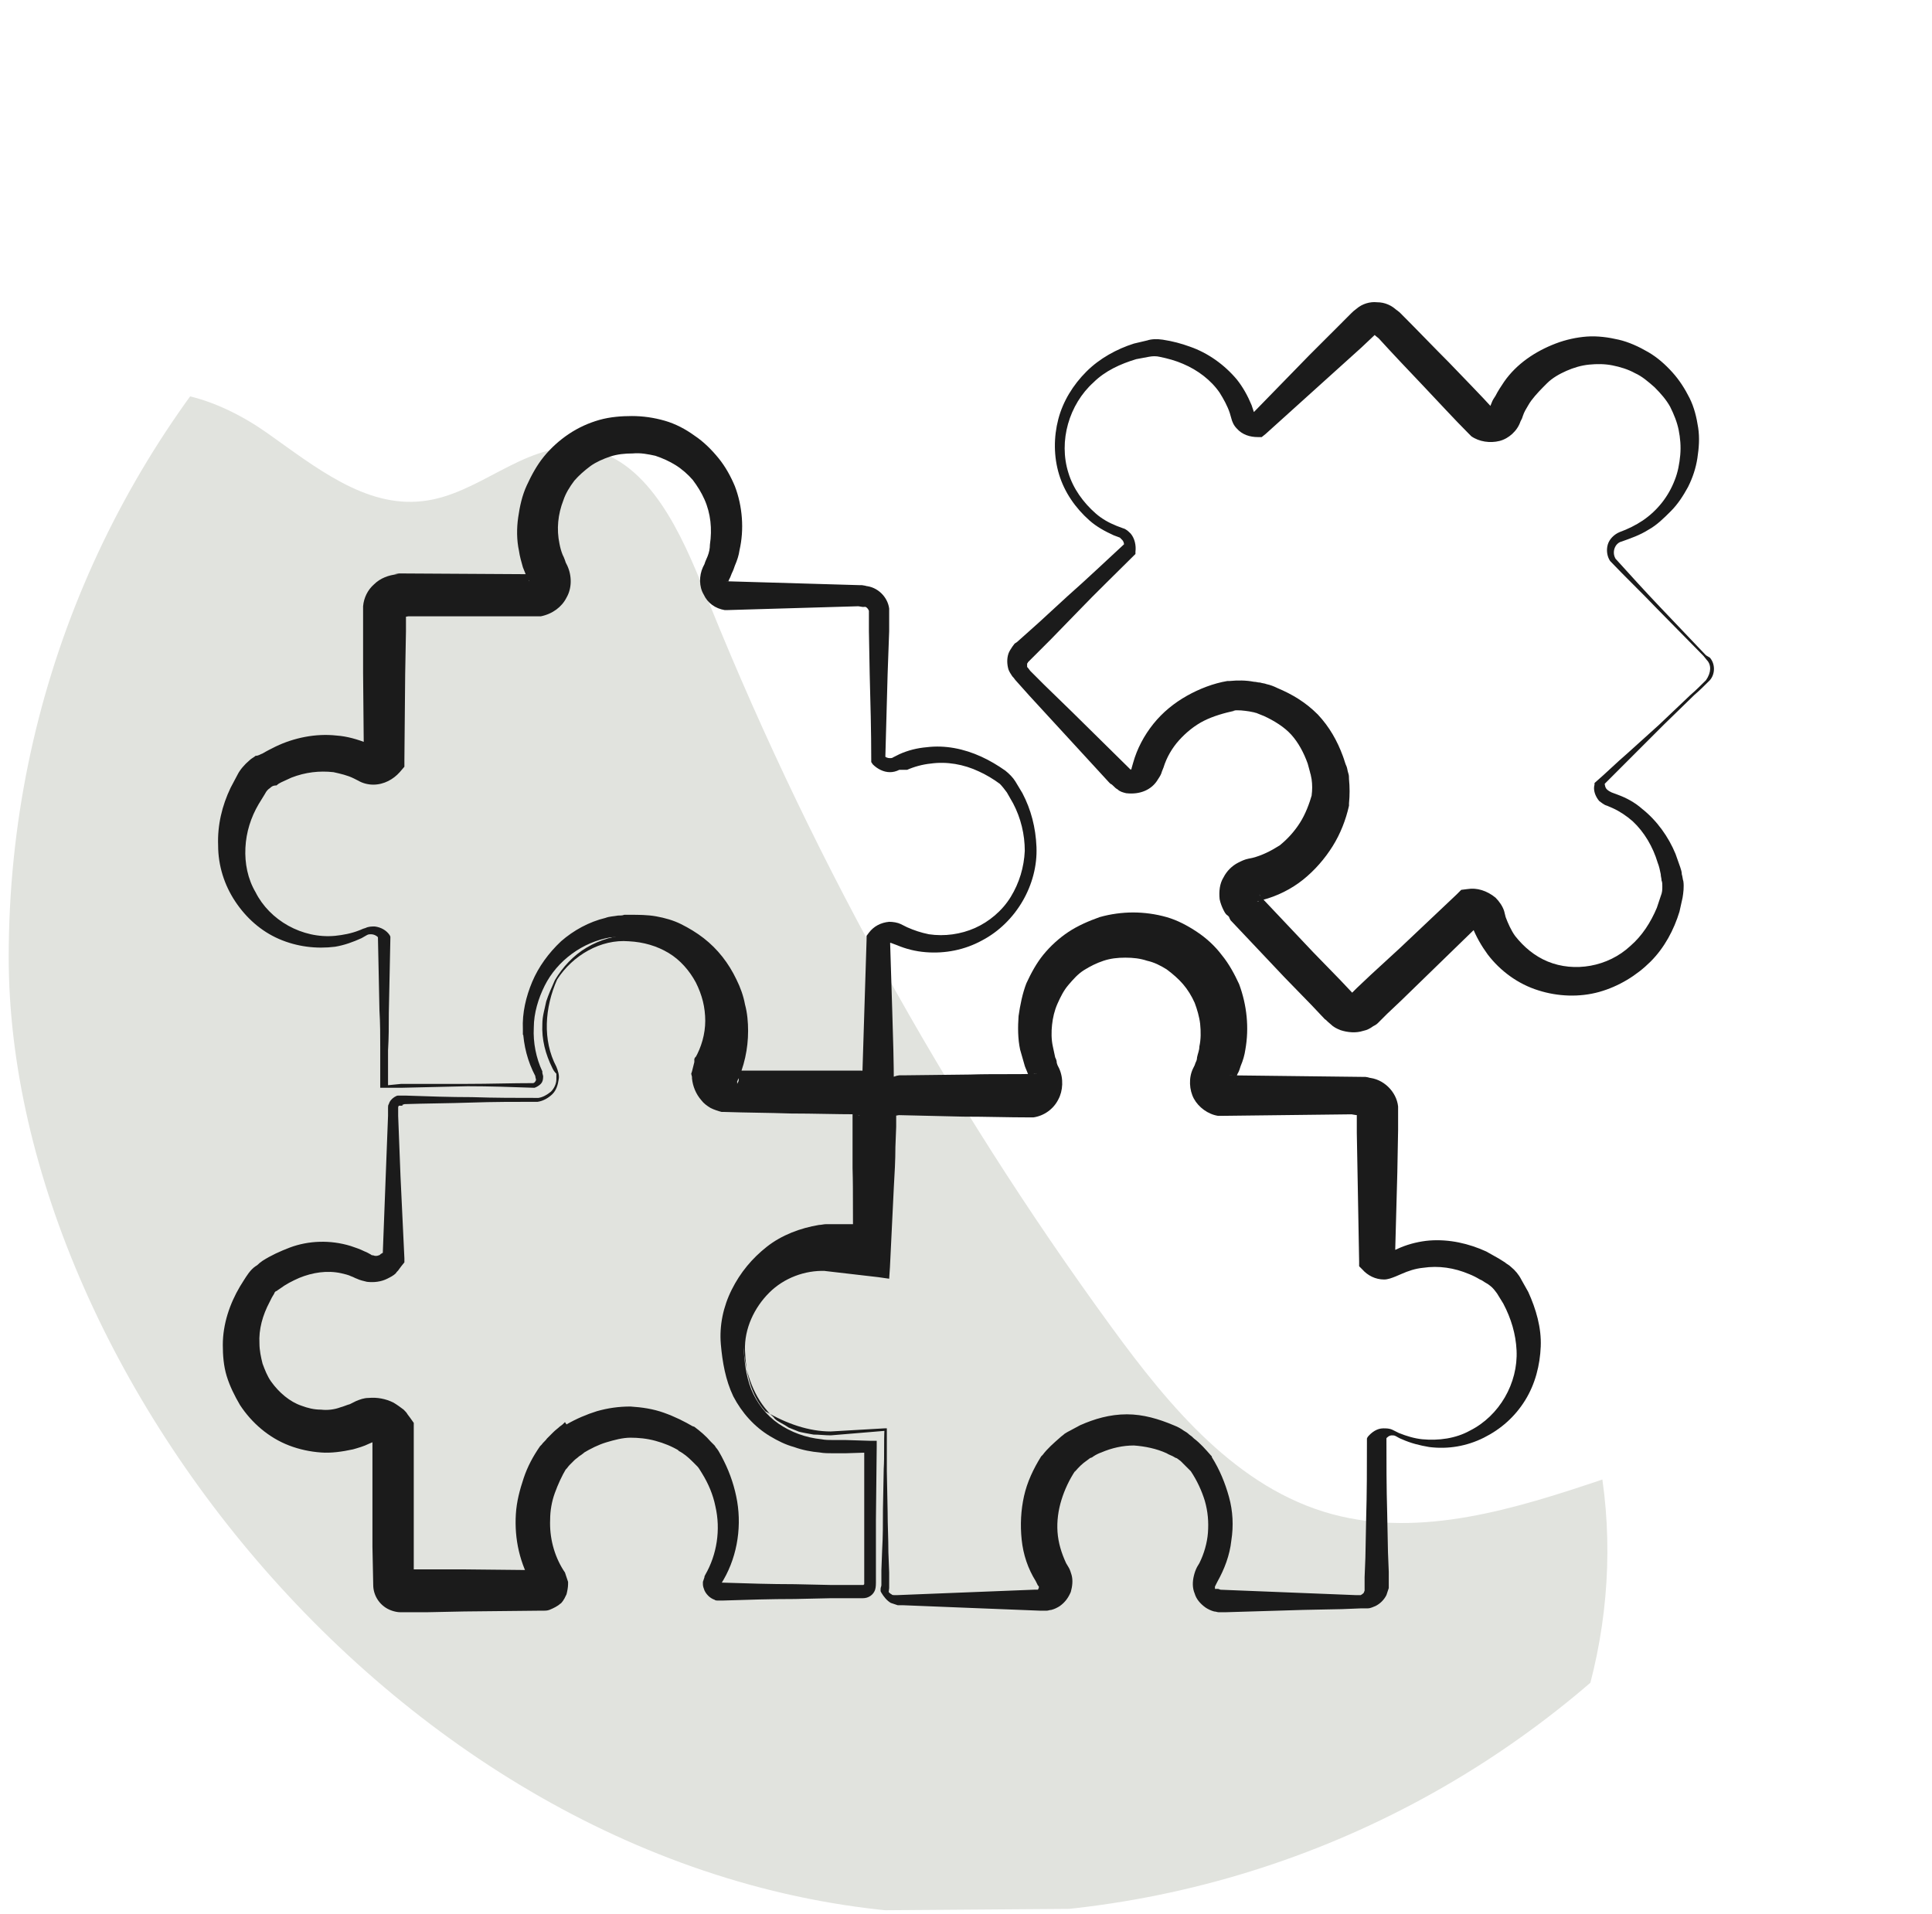 <svg width="111" height="110" viewBox="0 0 111 110" fill="none" xmlns="http://www.w3.org/2000/svg">
<g clip-path="url(#clip0_107_49529)">
<path d="M0.256 110.138L-0.05 29.915C3.014 29.915 3.677 25.523 6.026 23.582C8.63 21.489 12.562 22.919 15.319 24.859C18.076 26.8 20.986 29.2 24.305 28.791C27.471 28.434 30.024 25.523 33.19 25.727C36.866 25.983 38.857 30.017 40.236 33.387C46.261 48.604 54.226 63.056 63.877 76.282C67.195 80.827 71.076 85.525 76.539 87.005C81.645 88.384 87.058 86.699 92.062 85.014C93.338 93.95 90.326 103.397 84.045 109.883C83.637 110.291 83.126 110.7 82.615 110.495C82.105 110.291 82.36 109.219 82.82 109.525" fill="#E1E3DE"/>
<path d="M98.058 37.921L97.879 37.697L95.192 34.966C94.297 34.026 93.401 33.175 92.506 32.235C92.327 31.966 92.282 31.608 92.371 31.294C92.461 30.981 92.73 30.712 93.043 30.578C93.536 30.399 93.983 30.175 94.386 29.906C95.237 29.324 95.864 28.518 96.222 27.578C96.401 27.13 96.491 26.637 96.536 26.145C96.581 25.652 96.536 25.16 96.446 24.712C96.357 24.264 96.177 23.816 95.954 23.369C95.73 22.966 95.416 22.607 95.058 22.249C94.7 21.936 94.342 21.622 93.939 21.443C93.536 21.219 93.088 21.085 92.64 20.995C92.192 20.906 91.745 20.906 91.297 20.951C90.849 20.995 90.401 21.13 89.998 21.309C89.595 21.488 89.192 21.712 88.879 22.025C88.565 22.339 88.252 22.652 87.983 23.01C87.849 23.189 87.759 23.369 87.625 23.593C87.58 23.682 87.535 23.772 87.491 23.906L87.446 24.04L87.356 24.219C87.177 24.757 86.685 25.204 86.147 25.339C85.61 25.473 84.983 25.384 84.535 25.07L84.49 25.025L84.401 24.936C83.505 24.04 82.655 23.1 81.759 22.16C80.863 21.219 80.013 20.324 79.117 19.339L79.251 19.473L79.028 19.294L78.938 19.204C78.983 19.249 79.028 19.204 79.028 19.204L78.222 19.965L76.386 21.622L72.714 24.936L72.49 25.115H72.266C71.818 25.115 71.371 24.981 71.057 24.622C70.878 24.443 70.788 24.219 70.744 24.04L70.654 23.727C70.52 23.324 70.296 22.921 70.072 22.563C69.579 21.846 68.818 21.264 67.967 20.906C67.564 20.727 67.072 20.592 66.624 20.503C66.445 20.458 66.221 20.458 65.997 20.503L65.281 20.637C64.385 20.906 63.49 21.309 62.818 21.98C61.43 23.234 60.803 25.339 61.385 27.175C61.654 28.07 62.236 28.876 62.952 29.503C63.31 29.817 63.714 30.041 64.161 30.22L64.519 30.354C64.699 30.399 64.833 30.533 64.967 30.667C65.191 30.936 65.281 31.339 65.236 31.697V31.832L65.146 31.921C64.072 32.996 62.997 34.026 61.967 35.1L60.4 36.712L59.594 37.518L59.191 37.921C59.146 37.966 59.101 38.011 59.101 38.011L59.057 38.056C59.057 38.1 59.012 38.1 59.012 38.145C59.012 38.19 59.012 38.28 59.012 38.324C59.057 38.369 59.057 38.369 59.191 38.548L59.997 39.354L61.609 40.922L64.833 44.101L64.743 44.011L64.833 44.101L64.878 44.145L64.922 44.19C64.967 44.235 64.967 44.235 64.967 44.235C64.967 44.235 64.967 44.19 65.012 44.19C65.012 44.19 65.012 44.19 65.012 44.145L65.102 43.832C65.326 43.026 65.728 42.265 66.266 41.593C66.803 40.922 67.475 40.384 68.191 39.981C68.908 39.578 69.714 39.265 70.52 39.13H70.564H70.654C71.102 39.086 71.594 39.086 72.042 39.175C72.177 39.175 72.266 39.22 72.4 39.22C72.535 39.265 72.669 39.265 72.759 39.309C72.983 39.354 73.206 39.444 73.385 39.533C74.236 39.892 74.998 40.339 75.714 41.056C76.386 41.772 76.833 42.578 77.147 43.429C77.236 43.653 77.281 43.877 77.371 44.056C77.416 44.19 77.415 44.28 77.46 44.414C77.505 44.548 77.505 44.638 77.505 44.772C77.55 45.22 77.55 45.713 77.505 46.16V46.205V46.295C77.326 47.101 77.013 47.907 76.565 48.623C76.117 49.34 75.535 50.011 74.863 50.549C74.192 51.086 73.385 51.489 72.535 51.713L72.221 51.803H72.266C72.311 51.803 72.356 51.758 72.356 51.713C72.4 51.668 72.4 51.623 72.4 51.534C72.4 51.489 72.4 51.444 72.356 51.4L72.311 51.355C72.311 51.355 72.266 51.31 72.311 51.355L72.356 51.4L72.4 51.489L72.49 51.579L72.356 51.444L75.445 54.713L77.013 56.325L77.774 57.131C77.998 57.355 77.819 57.176 77.774 57.176C77.684 57.131 77.639 57.131 77.595 57.176C77.55 57.176 77.55 57.176 77.505 57.221C77.505 57.221 77.505 57.221 77.46 57.265C77.46 57.265 77.46 57.266 77.505 57.221L77.55 57.176L77.953 56.773L78.759 56.012L80.416 54.489L83.684 51.4L83.953 51.131L84.311 51.086C84.849 50.996 85.431 51.176 85.923 51.579C86.147 51.803 86.326 52.071 86.416 52.34L86.505 52.698C86.64 53.056 86.819 53.459 87.043 53.773C87.535 54.4 88.162 54.937 88.924 55.25C90.446 55.877 92.371 55.564 93.67 54.355C94.342 53.773 94.834 53.011 95.192 52.161L95.416 51.489C95.506 51.265 95.506 51.131 95.506 50.907C95.506 50.817 95.506 50.683 95.461 50.593C95.461 50.459 95.416 50.37 95.416 50.235C95.371 50.011 95.327 49.788 95.237 49.564C94.969 48.668 94.476 47.817 93.804 47.19C93.446 46.877 93.043 46.608 92.64 46.429L92.327 46.295C92.147 46.25 92.013 46.116 91.879 46.026C91.655 45.758 91.521 45.399 91.61 45.086V44.996L91.655 44.952C92.282 44.414 92.864 43.832 93.491 43.295L95.327 41.638L97.118 39.936C97.431 39.668 97.745 39.354 98.013 39.086C98.327 38.638 98.327 38.19 98.058 37.921ZM98.237 37.787C98.551 38.145 98.551 38.727 98.237 39.086C97.924 39.399 97.655 39.668 97.342 39.936L95.595 41.638L93.849 43.384C93.267 43.966 92.685 44.548 92.103 45.131L92.192 44.952C92.192 45.131 92.237 45.31 92.371 45.399C92.416 45.444 92.506 45.489 92.595 45.534L92.954 45.668C93.446 45.847 93.939 46.116 94.342 46.474C95.192 47.146 95.864 48.086 96.267 49.071C96.357 49.34 96.446 49.564 96.536 49.832C96.581 49.967 96.625 50.101 96.625 50.235C96.67 50.37 96.67 50.504 96.715 50.638C96.76 50.952 96.715 51.31 96.67 51.579L96.491 52.385C96.177 53.415 95.64 54.444 94.834 55.25C94.028 56.056 92.998 56.683 91.879 56.997C90.759 57.31 89.506 57.266 88.386 56.907C87.222 56.549 86.192 55.788 85.476 54.847C85.117 54.355 84.804 53.818 84.58 53.235L84.446 52.877C84.446 52.922 84.49 52.967 84.535 53.011C84.625 53.101 84.67 53.101 84.714 53.101L85.341 52.788L82.117 55.922L80.505 57.489L79.699 58.251L79.296 58.654L79.162 58.788C79.072 58.877 78.983 58.922 78.893 58.967C78.714 59.101 78.535 59.191 78.311 59.236C77.908 59.37 77.415 59.325 77.013 59.191C76.789 59.101 76.609 59.012 76.43 58.833C76.207 58.654 76.207 58.609 76.117 58.564L75.356 57.758L73.788 56.146L70.699 52.877L70.654 52.788L70.609 52.698L70.52 52.608L70.654 52.743C70.654 52.743 70.564 52.608 70.475 52.564C70.385 52.474 70.341 52.385 70.296 52.295C70.206 52.116 70.117 51.892 70.072 51.668C70.027 51.22 70.072 50.773 70.296 50.414C70.475 50.056 70.788 49.743 71.147 49.564C71.326 49.474 71.505 49.385 71.729 49.34L71.953 49.295C72.49 49.161 73.027 48.892 73.52 48.578C73.968 48.22 74.371 47.773 74.684 47.28C74.998 46.787 75.221 46.205 75.4 45.578L75.356 45.713C75.4 45.399 75.4 45.086 75.356 44.772L75.311 44.548C75.311 44.504 75.266 44.414 75.266 44.369C75.221 44.19 75.177 44.056 75.132 43.877C74.908 43.25 74.594 42.668 74.192 42.22C73.788 41.772 73.206 41.414 72.624 41.145C72.49 41.101 72.311 41.011 72.177 40.966C72.132 40.966 72.042 40.922 71.997 40.922L71.773 40.877C71.46 40.832 71.147 40.787 70.833 40.832H70.968C70.341 40.966 69.714 41.145 69.176 41.414C68.639 41.683 68.147 42.086 67.743 42.533C67.341 42.981 67.027 43.519 66.848 44.101L66.758 44.325C66.714 44.504 66.624 44.638 66.534 44.772C66.355 45.086 66.087 45.31 65.773 45.444C65.46 45.578 65.102 45.623 64.699 45.578C64.519 45.534 64.34 45.489 64.206 45.355C64.117 45.31 64.072 45.265 63.982 45.175C63.937 45.131 63.848 45.041 63.803 45.041L63.893 45.131L63.803 45.041L63.758 44.996L63.714 44.952L60.669 41.638L59.146 39.981L58.385 39.13C58.295 39.041 58.295 38.996 58.161 38.862C58.072 38.727 57.982 38.593 57.937 38.459C57.848 38.145 57.848 37.832 57.937 37.563C57.982 37.429 58.072 37.294 58.161 37.16C58.206 37.115 58.251 37.026 58.295 36.981L58.43 36.892L58.833 36.533L59.684 35.772L61.34 34.25C62.46 33.264 63.534 32.235 64.654 31.205L64.564 31.429C64.609 31.294 64.564 31.115 64.475 31.026C64.43 30.981 64.385 30.936 64.34 30.891L63.982 30.757C63.49 30.533 62.997 30.264 62.594 29.906C61.788 29.19 61.161 28.294 60.848 27.264C60.534 26.234 60.534 25.115 60.803 24.085C61.072 23.055 61.654 22.115 62.415 21.354C63.176 20.592 64.161 20.055 65.146 19.742L65.908 19.562C66.176 19.473 66.49 19.473 66.803 19.518C67.385 19.607 67.878 19.742 68.37 19.921C69.4 20.279 70.341 20.951 71.057 21.801C71.415 22.249 71.684 22.742 71.908 23.279L72.042 23.682C72.042 23.727 72.087 23.727 72.087 23.727C72.132 23.727 72.177 23.772 72.221 23.772L71.773 23.951L75.221 20.413L76.968 18.667L77.415 18.219L77.639 17.995C77.729 17.906 77.774 17.861 77.953 17.727C78.266 17.458 78.714 17.324 79.117 17.368C79.565 17.368 79.968 17.547 80.281 17.861L80.192 17.771L80.416 17.951L80.46 17.995L80.55 18.085C81.446 18.98 82.341 19.921 83.237 20.816C84.132 21.757 85.028 22.652 85.879 23.593L85.744 23.458C85.7 23.413 85.655 23.413 85.655 23.458C85.655 23.458 85.565 23.503 85.565 23.548V23.503V23.458L85.61 23.369L85.7 23.145C85.744 23.01 85.834 22.876 85.923 22.742C86.058 22.473 86.237 22.204 86.416 21.936C87.132 20.906 88.207 20.189 89.371 19.742C89.953 19.518 90.58 19.383 91.162 19.339C91.789 19.294 92.416 19.383 92.998 19.518C93.58 19.652 94.162 19.921 94.7 20.234C95.237 20.548 95.685 20.951 96.088 21.398C96.491 21.846 96.804 22.339 97.073 22.876C97.342 23.413 97.476 23.995 97.566 24.578C97.655 25.16 97.61 25.742 97.521 26.324C97.431 26.906 97.252 27.443 96.984 27.981C96.715 28.473 96.401 28.966 95.998 29.369C95.595 29.772 95.192 30.175 94.7 30.444C94.207 30.757 93.67 30.936 93.177 31.115C92.774 31.205 92.595 31.742 92.819 32.1L92.774 32.056C93.625 32.996 94.476 33.936 95.371 34.877L98.013 37.653L98.237 37.787Z" fill="#1B1B1B"/>
<path d="M47.728 82.252L50.818 82.073H50.952V82.207C50.952 82.968 50.952 83.729 50.952 84.535L50.997 86.864C50.997 87.625 51.041 88.386 51.041 89.192L51.086 90.357V90.939C51.086 91.028 51.086 91.118 51.086 91.252L51.041 91.61L50.997 91.386C51.041 91.476 51.131 91.566 51.221 91.61C51.265 91.655 51.31 91.655 51.355 91.655C51.4 91.655 51.4 91.655 51.444 91.655H51.579L52.698 91.61L54.937 91.521L59.46 91.342H59.37H59.505H59.549H59.594C59.639 91.342 59.639 91.342 59.639 91.342C59.639 91.342 59.639 91.297 59.684 91.252C59.684 91.207 59.684 91.207 59.684 91.163C59.684 91.163 59.684 91.118 59.639 91.118L59.505 90.849C59.057 90.133 58.788 89.327 58.699 88.476C58.609 87.625 58.654 86.774 58.833 85.968C59.012 85.162 59.37 84.401 59.818 83.685L59.863 83.64L59.908 83.595C60.176 83.237 60.535 82.923 60.893 82.61C60.982 82.52 61.072 82.476 61.161 82.386C61.296 82.296 61.385 82.252 61.475 82.207C61.654 82.117 61.878 81.983 62.057 81.894C62.863 81.535 63.758 81.267 64.744 81.267C65.684 81.267 66.579 81.535 67.43 81.894C67.654 81.983 67.833 82.073 68.012 82.207C68.102 82.252 68.236 82.341 68.326 82.431C68.46 82.52 68.505 82.565 68.594 82.655C68.953 82.923 69.266 83.282 69.58 83.64L69.624 83.685V83.729C70.072 84.446 70.386 85.207 70.609 86.013C70.833 86.819 70.878 87.67 70.744 88.521C70.654 89.371 70.341 90.177 69.938 90.894L69.803 91.163C69.803 91.163 69.803 91.163 69.803 91.207V91.252V91.297C69.803 91.297 69.803 91.297 69.848 91.297H69.938H69.983L70.117 91.342H70.027L74.505 91.521L76.744 91.61L77.864 91.655C78.087 91.655 78.087 91.655 78.177 91.655C78.266 91.61 78.311 91.566 78.356 91.521C78.356 91.476 78.401 91.431 78.401 91.386V91.342C78.401 91.297 78.401 91.252 78.401 91.207V90.625L78.446 89.506L78.49 87.267C78.535 85.789 78.535 84.267 78.535 82.789V82.655L78.58 82.565C78.804 82.296 79.117 82.073 79.475 82.073C79.655 82.073 79.834 82.073 80.013 82.162L80.371 82.341C80.819 82.52 81.267 82.655 81.714 82.7C82.655 82.789 83.64 82.655 84.446 82.207C86.147 81.356 87.222 79.475 87.132 77.595C87.088 76.654 86.819 75.759 86.371 74.908L86.013 74.326C85.879 74.147 85.789 74.013 85.61 73.878C85.565 73.834 85.431 73.744 85.341 73.699C85.252 73.654 85.162 73.565 85.028 73.52C84.804 73.386 84.625 73.296 84.401 73.207C83.55 72.848 82.655 72.714 81.759 72.848C81.311 72.893 80.908 73.028 80.505 73.207L80.192 73.341C79.968 73.43 79.744 73.52 79.52 73.52C79.028 73.52 78.58 73.296 78.266 72.938L78.087 72.759V72.49L77.998 67.565L77.953 65.102V63.982C77.953 64.027 77.953 64.072 78.043 64.072H77.908L77.64 64.027H77.819L70.162 64.117H70.072H69.983C69.4 64.027 68.863 63.624 68.594 63.132C68.326 62.639 68.281 61.923 68.55 61.385L68.639 61.206L68.684 61.072C68.729 60.982 68.774 60.893 68.774 60.758C68.818 60.535 68.908 60.355 68.908 60.132C68.998 59.728 68.998 59.281 68.953 58.833C68.908 58.43 68.774 57.982 68.639 57.624C68.46 57.221 68.236 56.863 67.968 56.549C67.699 56.236 67.385 55.967 67.027 55.699C66.669 55.475 66.311 55.295 65.908 55.206C65.505 55.072 65.102 55.027 64.654 55.027C64.206 55.027 63.803 55.072 63.4 55.206C62.997 55.34 62.639 55.519 62.281 55.743C61.923 55.967 61.654 56.281 61.385 56.594C61.117 56.907 60.938 57.266 60.758 57.669C60.579 58.072 60.49 58.475 60.445 58.878C60.4 59.281 60.4 59.728 60.49 60.132C60.535 60.355 60.579 60.535 60.624 60.758C60.669 60.848 60.714 60.938 60.714 61.072L60.758 61.206L60.848 61.385C61.117 61.967 61.072 62.684 60.803 63.176C60.535 63.714 59.997 64.117 59.37 64.206H59.281H59.191C57.893 64.206 56.639 64.162 55.34 64.162L51.489 64.072H51.668L51.4 64.117L50.415 64.251L51.265 64.117C51.31 64.117 51.355 64.072 51.355 64.072V64.027L51.4 63.266C51.444 63.4 51.489 63.579 51.489 63.758C51.489 63.848 51.489 63.938 51.489 64.027V64.162V64.744L51.444 65.908C51.444 66.669 51.4 67.43 51.355 68.192L51.131 72.804L51.086 73.475L50.459 73.386L47.37 73.028H47.414C46.25 72.983 45.041 73.43 44.191 74.281C43.34 75.132 42.758 76.341 42.802 77.595C42.847 78.849 43.116 80.147 43.967 81.088C45.176 81.804 46.474 82.252 47.728 82.252ZM47.728 82.476C47.414 82.476 47.056 82.431 46.743 82.431L46.25 82.341C46.071 82.296 45.937 82.296 45.758 82.207L45.31 82.028C45.176 81.938 45.041 81.849 44.862 81.759L44.638 81.625C44.593 81.58 44.504 81.535 44.459 81.446C44.325 81.311 44.191 81.222 44.101 81.088C43.205 80.058 42.802 78.714 42.713 77.416C42.713 77.102 42.668 76.744 42.758 76.386C42.802 76.028 42.892 75.714 43.026 75.401C43.25 74.774 43.608 74.147 44.056 73.61C44.952 72.58 46.34 71.908 47.773 71.819H47.818L50.952 71.908L50.28 72.535L50.056 67.968C50.012 67.206 49.967 66.445 49.967 65.684L49.922 64.52V63.938V63.803V63.758C49.922 63.758 49.922 63.714 49.877 63.669L49.743 63.355L49.922 62.953C50.056 62.639 50.28 62.415 50.549 62.191C50.818 62.012 51.176 61.878 51.534 61.833H51.4L51.668 61.788H51.758H51.892L55.743 61.743C57.042 61.699 58.296 61.743 59.594 61.699H59.415C59.325 61.699 59.281 61.743 59.236 61.833C59.191 61.878 59.191 62.012 59.236 62.102L59.146 61.923L59.057 61.699C59.012 61.564 58.922 61.385 58.878 61.251C58.788 60.938 58.699 60.624 58.609 60.311C58.475 59.684 58.475 59.012 58.52 58.385C58.609 57.758 58.743 57.087 58.967 56.505C59.236 55.922 59.549 55.34 59.952 54.848C60.355 54.355 60.848 53.907 61.385 53.549C61.923 53.191 62.55 52.922 63.176 52.698C63.803 52.519 64.475 52.43 65.102 52.43C65.729 52.43 66.4 52.519 67.027 52.698C67.654 52.877 68.236 53.191 68.774 53.549C69.311 53.907 69.803 54.355 70.207 54.892C70.609 55.385 70.923 55.967 71.192 56.549C71.639 57.758 71.774 59.057 71.55 60.311C71.505 60.624 71.415 60.938 71.281 61.251C71.236 61.385 71.192 61.564 71.102 61.699L71.013 61.923L70.923 62.102C70.968 62.057 70.923 61.923 70.923 61.878C70.878 61.833 70.833 61.788 70.789 61.788H70.609L78.266 61.878H78.356H78.446L78.714 61.923H78.58C79.475 61.967 80.237 62.729 80.326 63.579C80.326 63.848 80.326 63.893 80.326 63.982V64.296V64.923L80.281 67.385L80.147 72.311L79.968 71.819C79.968 71.863 80.013 71.863 80.013 71.863C80.013 71.863 80.013 71.863 80.058 71.863L80.461 71.684C80.998 71.46 81.58 71.326 82.117 71.281C83.282 71.192 84.401 71.46 85.386 71.908C85.61 72.042 85.879 72.177 86.103 72.311C86.237 72.401 86.326 72.445 86.461 72.535C86.55 72.624 86.685 72.669 86.819 72.804C87.043 72.983 87.267 73.251 87.401 73.52L87.804 74.237C88.252 75.222 88.565 76.296 88.521 77.371C88.476 78.446 88.207 79.52 87.625 80.461C87.043 81.401 86.237 82.117 85.252 82.61C84.267 83.103 83.192 83.282 82.117 83.147C81.58 83.058 81.043 82.923 80.55 82.7C80.416 82.655 80.281 82.565 80.192 82.52C80.102 82.476 80.058 82.476 79.968 82.476C79.834 82.476 79.699 82.565 79.61 82.7L79.655 82.476C79.655 83.953 79.655 85.476 79.699 86.953L79.744 89.192L79.789 90.312V90.894V91.028C79.789 91.118 79.789 91.163 79.789 91.252C79.744 91.386 79.699 91.521 79.655 91.655C79.52 91.924 79.296 92.148 79.028 92.282C78.893 92.327 78.759 92.416 78.58 92.416C78.401 92.416 78.356 92.416 78.222 92.416L77.102 92.461L74.863 92.506L70.386 92.64H70.341H70.251H70.117H70.251C70.207 92.64 70.117 92.64 70.027 92.64C69.938 92.64 69.848 92.596 69.759 92.596C69.58 92.551 69.4 92.461 69.266 92.372C68.953 92.148 68.729 91.879 68.639 91.566C68.505 91.252 68.505 90.894 68.594 90.536C68.639 90.357 68.684 90.222 68.774 90.043L68.908 89.819C69.177 89.282 69.356 88.655 69.4 88.073C69.445 87.446 69.4 86.864 69.221 86.237C69.042 85.655 68.774 85.073 68.415 84.535L68.505 84.625C68.281 84.401 68.057 84.177 67.833 83.953L67.654 83.819C67.609 83.774 67.52 83.774 67.475 83.729C67.341 83.64 67.162 83.595 67.027 83.505C66.445 83.237 65.773 83.103 65.147 83.058C64.52 83.058 63.893 83.192 63.266 83.461C63.132 83.505 62.953 83.595 62.818 83.685C62.773 83.729 62.684 83.774 62.639 83.774L62.46 83.909C62.191 84.088 61.967 84.312 61.743 84.58L61.788 84.491C61.43 85.028 61.161 85.61 60.982 86.192C60.803 86.774 60.714 87.401 60.758 88.028C60.803 88.655 60.982 89.237 61.251 89.819L61.385 90.043C61.475 90.177 61.52 90.357 61.564 90.491C61.654 90.804 61.609 91.163 61.52 91.476C61.385 91.79 61.206 92.058 60.893 92.282C60.758 92.372 60.579 92.461 60.4 92.506C60.311 92.506 60.221 92.551 60.132 92.551C60.042 92.551 59.952 92.551 59.908 92.551H59.997H59.863H59.773L55.251 92.372L53.012 92.282L51.892 92.237H51.758C51.713 92.237 51.624 92.237 51.579 92.237C51.444 92.192 51.31 92.148 51.176 92.103C50.952 91.969 50.773 91.745 50.639 91.521L50.594 91.431V91.297C50.594 91.207 50.639 91.163 50.639 91.073C50.639 90.984 50.639 90.894 50.639 90.804V90.222L50.683 89.058C50.728 88.297 50.728 87.536 50.728 86.73L50.773 84.401C50.818 83.64 50.773 82.879 50.818 82.073L50.952 82.207L47.728 82.476Z" fill="#1B1B1B"/>
<path d="M23.055 62.28H26.861C28.115 62.28 29.414 62.236 30.668 62.236H30.623C30.712 62.236 30.802 62.101 30.802 62.012V62.056L30.757 61.877V61.922V61.877V61.833C30.309 60.982 30.085 60.086 30.041 59.146L30.354 59.459H30.041V59.146C29.996 58.206 30.22 57.265 30.578 56.414C30.936 55.564 31.518 54.758 32.235 54.086C32.951 53.459 33.847 52.967 34.787 52.743C35.011 52.653 35.28 52.653 35.504 52.608C35.638 52.608 35.772 52.608 35.862 52.564C35.996 52.564 36.13 52.564 36.22 52.564C36.668 52.564 37.205 52.564 37.698 52.653C38.19 52.743 38.683 52.877 39.13 53.101C39.578 53.325 40.026 53.593 40.429 53.907C41.235 54.534 41.862 55.34 42.31 56.28C42.534 56.728 42.713 57.221 42.802 57.713C42.937 58.206 42.981 58.743 42.981 59.236C42.981 60.265 42.758 61.295 42.31 62.236L42.355 62.146V62.191V62.236V62.28L42.444 62.101L42.399 62.28L42.444 62.056C42.444 61.877 42.399 61.788 42.31 61.698C42.265 61.609 42.175 61.564 41.996 61.519H41.772C43.071 61.519 44.414 61.519 45.713 61.519H47.683H48.668H49.161H49.295H49.34C49.385 61.519 49.429 61.519 49.474 61.519C49.698 61.519 49.832 61.609 49.877 61.609L48.713 62.549V61.564L49.698 61.609C50.146 61.609 50.594 61.788 50.952 62.056L49.474 62.639L49.519 62.415V62.594C49.564 61.161 49.608 59.728 49.653 58.295L49.788 53.996V53.773L49.922 53.593C50.191 53.235 50.594 53.011 51.086 52.967C51.31 52.967 51.579 53.011 51.758 53.101L52.116 53.28C52.519 53.459 52.922 53.593 53.37 53.683C54.265 53.817 55.206 53.683 56.012 53.325C56.818 52.967 57.579 52.34 58.072 51.534C58.564 50.728 58.833 49.832 58.877 48.892C58.877 47.952 58.654 47.011 58.206 46.16L57.848 45.533C57.713 45.354 57.579 45.175 57.445 45.041C57.086 44.772 56.639 44.504 56.236 44.325C55.385 43.922 54.4 43.742 53.459 43.877C53.012 43.922 52.519 44.056 52.116 44.235H51.668C51.489 44.325 51.31 44.369 51.131 44.369C50.773 44.369 50.414 44.19 50.146 43.922L50.056 43.787V43.653C50.056 41.996 50.011 40.384 49.967 38.727L49.922 36.264V35.638V35.324C49.922 35.235 49.922 35.1 49.922 35.1C49.877 34.966 49.743 34.832 49.653 34.876H49.564L49.295 34.832H49.429L41.772 35.056H41.728H41.638C41.101 34.966 40.653 34.653 40.429 34.16C40.16 33.712 40.16 33.085 40.384 32.593L40.474 32.414L40.519 32.279C40.563 32.19 40.608 32.055 40.653 31.966C40.742 31.742 40.787 31.518 40.787 31.294C40.922 30.399 40.832 29.503 40.474 28.697C40.295 28.294 40.071 27.936 39.802 27.578C39.533 27.264 39.175 26.951 38.817 26.727C38.459 26.503 38.056 26.324 37.653 26.189C37.25 26.1 36.802 26.01 36.354 26.055C35.907 26.055 35.459 26.1 35.056 26.234C34.653 26.369 34.25 26.548 33.936 26.771C33.578 27.04 33.265 27.309 32.996 27.622C32.727 27.981 32.503 28.339 32.369 28.742C32.056 29.548 31.966 30.399 32.145 31.249C32.19 31.473 32.235 31.652 32.324 31.876C32.369 31.966 32.414 32.055 32.459 32.19L32.503 32.324L32.593 32.503C32.862 33.085 32.862 33.802 32.548 34.339C32.279 34.876 31.742 35.279 31.07 35.414H30.981H30.891H23.234H23.458L23.19 35.459H23.01C23.19 35.459 23.324 35.324 23.324 35.19V36.264L23.279 38.727L23.234 43.653V44.056L22.966 44.369C22.607 44.772 22.07 45.086 21.443 45.086C21.13 45.086 20.816 44.996 20.592 44.862L20.324 44.727C19.965 44.548 19.562 44.459 19.16 44.369C18.354 44.28 17.547 44.369 16.741 44.683C16.562 44.772 16.338 44.862 16.159 44.951C16.07 44.996 15.98 45.041 15.891 45.13C15.667 45.13 15.577 45.22 15.533 45.265C15.398 45.354 15.309 45.444 15.219 45.623L14.861 46.205C14.413 46.966 14.144 47.817 14.1 48.713C14.055 49.608 14.234 50.504 14.682 51.265C15.085 52.071 15.756 52.743 16.562 53.191C17.368 53.638 18.309 53.862 19.249 53.773C19.697 53.728 20.189 53.638 20.637 53.459C20.772 53.414 20.816 53.37 20.995 53.325C21.175 53.235 21.354 53.235 21.533 53.235C21.891 53.28 22.204 53.459 22.384 53.728L22.428 53.817V53.907L22.384 56.056L22.339 58.206C22.339 58.922 22.339 59.639 22.294 60.355V62.504L22.16 62.37L23.055 62.28ZM23.055 62.504H21.981H21.846V62.37V60.221C21.846 59.504 21.846 58.788 21.801 58.071L21.757 55.922L21.712 53.773L21.757 53.907C21.667 53.773 21.488 53.683 21.309 53.683C21.219 53.683 21.175 53.683 21.085 53.728C20.995 53.773 20.861 53.862 20.772 53.907C20.279 54.131 19.786 54.31 19.249 54.4C18.174 54.534 17.055 54.4 16.025 53.952C14.995 53.504 14.144 52.743 13.518 51.802C12.891 50.862 12.532 49.743 12.532 48.578C12.488 47.414 12.756 46.295 13.249 45.265L13.652 44.504C13.786 44.235 14.055 43.922 14.323 43.698C14.458 43.563 14.592 43.519 14.682 43.429C14.861 43.429 14.95 43.339 15.085 43.295C15.309 43.16 15.577 43.026 15.846 42.892C16.876 42.399 18.13 42.13 19.339 42.265C19.965 42.309 20.548 42.489 21.13 42.712L21.533 42.892C21.533 42.892 21.443 42.847 21.398 42.847C21.309 42.847 21.219 42.892 21.175 42.936L20.906 43.608L20.861 38.682V36.22V35.593V35.279V35.145V35.011C20.861 34.966 20.861 34.876 20.861 34.832C20.906 34.339 21.13 33.891 21.488 33.578C21.846 33.22 22.339 33.041 22.831 32.996H22.652L22.921 32.951H23.055H23.145L30.802 32.996H30.623C30.533 32.996 30.444 33.085 30.399 33.13C30.354 33.175 30.354 33.309 30.399 33.399V33.354L30.354 33.309L30.309 33.264L30.22 33.041C30.175 32.906 30.085 32.727 30.041 32.593C29.951 32.279 29.861 31.966 29.817 31.652C29.682 31.025 29.682 30.354 29.772 29.727C29.861 29.1 29.996 28.473 30.265 27.891C30.533 27.309 30.847 26.727 31.25 26.234C31.653 25.742 32.145 25.294 32.682 24.936C33.22 24.577 33.802 24.309 34.429 24.13C35.056 23.951 35.727 23.906 36.309 23.906C36.936 23.906 37.563 23.995 38.19 24.174C38.817 24.354 39.399 24.667 39.892 25.025C40.429 25.383 40.877 25.831 41.28 26.324C41.683 26.816 41.996 27.398 42.22 27.936C42.444 28.518 42.578 29.145 42.623 29.772C42.668 30.399 42.623 31.025 42.489 31.608C42.444 31.921 42.355 32.19 42.22 32.503C42.175 32.638 42.131 32.772 42.041 32.951L41.952 33.175L41.862 33.354C41.862 33.354 41.862 33.309 41.862 33.354V33.399H41.728L49.385 33.623H49.474H49.519L49.788 33.667H49.698C50.414 33.712 50.997 34.294 51.086 34.966C51.086 35.145 51.086 35.235 51.086 35.324V35.638V36.264L50.997 38.727C50.952 40.384 50.907 41.996 50.862 43.653L50.773 43.384C50.862 43.519 50.997 43.563 51.131 43.563C51.176 43.563 51.265 43.563 51.31 43.519L51.668 43.339C52.161 43.115 52.698 42.981 53.236 42.936C54.31 42.802 55.385 43.026 56.37 43.474C56.862 43.698 57.31 43.966 57.758 44.28C57.982 44.459 58.206 44.683 58.34 44.907L58.743 45.578C59.236 46.519 59.504 47.548 59.549 48.668C59.639 50.817 58.385 53.011 56.415 54.041C55.43 54.579 54.31 54.803 53.191 54.713C52.609 54.668 52.071 54.534 51.534 54.31L51.176 54.176C51.131 54.176 51.131 54.176 51.131 54.176C51.086 54.176 51.041 54.22 50.997 54.265L51.131 53.862L51.265 58.161C51.31 59.594 51.355 61.027 51.355 62.459V62.549V62.639L51.31 62.862L51.041 64.251L49.788 63.445C49.743 63.4 49.653 63.4 49.608 63.4L50.594 62.459V63.669L49.385 63.355C49.25 63.31 49.25 63.31 49.295 63.31H49.34H49.295H49.161H48.668H47.683H45.713C44.414 63.31 43.071 63.355 41.772 63.31H41.638H41.548C41.19 63.221 40.922 63.042 40.742 62.818C40.563 62.594 40.429 62.28 40.429 61.922V61.788L40.474 61.654L40.519 61.474L40.563 61.385L40.608 61.295L40.563 61.385V61.34V61.295V61.251C40.922 60.579 41.101 59.862 41.101 59.101C41.101 58.743 41.056 58.385 41.011 57.982C40.922 57.579 40.832 57.221 40.698 56.907C40.116 55.519 38.907 54.4 37.384 53.996C37.026 53.907 36.668 53.862 36.22 53.817C36.086 53.817 35.996 53.817 35.907 53.817C35.817 53.817 35.727 53.817 35.638 53.817C35.459 53.817 35.235 53.862 35.056 53.862C34.294 53.996 33.533 54.31 32.862 54.803C32.19 55.295 31.653 55.922 31.294 56.638C30.936 57.355 30.668 58.206 30.668 59.056L30.354 58.743H30.668V59.056C30.623 59.907 30.802 60.803 31.16 61.564V61.609V61.654L31.205 61.833V61.877C31.205 62.056 31.16 62.191 31.07 62.28C30.981 62.37 30.847 62.459 30.712 62.504H30.668C29.414 62.459 28.115 62.415 26.861 62.415L23.055 62.504Z" fill="#1B1B1B"/>
<path d="M31.742 61.385C31.339 60.579 31.115 59.728 31.16 58.833C31.16 58.385 31.294 57.982 31.384 57.534C31.518 57.131 31.697 56.728 31.877 56.325C32.324 55.564 32.951 54.892 33.712 54.444C34.474 53.996 35.369 53.728 36.265 53.728C37.16 53.683 38.101 53.862 38.907 54.31C39.713 54.758 40.429 55.385 40.922 56.191C41.19 56.594 41.369 56.997 41.549 57.444C41.683 57.892 41.817 58.34 41.862 58.833C41.952 59.773 41.772 60.758 41.369 61.654V61.698L41.325 61.788L41.414 61.654V61.698L41.459 61.609L41.369 62.146V61.833L41.414 61.967V62.012C41.459 62.146 41.504 62.28 41.593 62.37C41.638 62.415 41.683 62.46 41.728 62.46C41.772 62.504 41.817 62.504 41.907 62.504H41.772C43.071 62.46 44.325 62.415 45.623 62.37C46.922 62.325 48.176 62.325 49.474 62.28H49.564H49.653L49.788 62.325H49.833L49.922 62.37H49.967L49.653 62.325H49.698H49.788L49.922 62.37H49.967L49.833 62.325C50.415 62.37 50.907 62.863 51.041 63.4C51.041 63.445 51.086 63.534 51.086 63.579V63.669V63.713V63.848V64.116V65.146V67.251C51.086 68.639 51.086 70.027 51.041 71.46L50.997 72.49L50.012 72.445L48.579 72.4L47.862 72.356C47.728 72.356 47.683 72.356 47.549 72.356C47.459 72.356 47.37 72.356 47.235 72.356C46.429 72.4 45.668 72.669 44.996 73.117C44.325 73.564 43.743 74.191 43.34 74.908C42.937 75.624 42.713 76.43 42.713 77.281C42.758 78.177 42.847 79.027 43.161 79.833C43.474 80.595 44.011 81.311 44.728 81.804C45.444 82.296 46.295 82.61 47.191 82.699C47.414 82.744 47.638 82.744 47.862 82.744H48.579L50.012 82.789H50.37V83.147L50.325 87.311C50.325 87.983 50.325 88.699 50.325 89.371V90.401V90.938C50.325 90.983 50.325 91.207 50.28 91.341C50.236 91.476 50.146 91.61 50.012 91.7C49.877 91.789 49.743 91.834 49.564 91.834H49.295H48.758H47.728L45.668 91.879C44.28 91.879 42.892 91.923 41.504 91.968H41.459H41.414H41.28H41.369H41.235C41.19 91.968 41.101 91.968 41.056 91.923C40.922 91.879 40.787 91.789 40.698 91.7C40.563 91.565 40.519 91.476 40.474 91.386C40.429 91.252 40.384 91.162 40.384 91.028V90.983V90.894L40.474 90.625V90.58L40.519 90.49C41.19 89.326 41.414 87.893 41.101 86.55C40.966 85.878 40.698 85.251 40.34 84.669C40.25 84.535 40.16 84.356 40.071 84.266L40.026 84.222L39.937 84.132L39.757 83.953C39.533 83.729 39.265 83.505 38.996 83.371L38.951 83.326L39.13 83.416H39.086L39.041 83.371C38.593 83.102 38.145 82.923 37.653 82.789C37.16 82.654 36.668 82.61 36.22 82.61C35.772 82.61 35.28 82.744 34.832 82.878C34.384 83.013 33.936 83.237 33.489 83.505L33.578 83.46L33.399 83.595L33.265 83.684C33.175 83.774 33.086 83.819 32.996 83.908C32.906 83.998 32.817 84.087 32.727 84.177C32.638 84.266 32.593 84.356 32.503 84.445L32.548 84.356C32.279 84.804 32.056 85.296 31.877 85.789C31.697 86.281 31.608 86.819 31.608 87.311C31.563 88.341 31.832 89.371 32.369 90.222L32.459 90.356L32.503 90.49L32.593 90.759L32.638 90.894V91.028C32.638 91.207 32.593 91.431 32.548 91.61C32.503 91.7 32.459 91.789 32.414 91.879C32.369 91.923 32.369 91.968 32.324 92.013C32.279 92.058 32.235 92.147 32.19 92.147C32.056 92.282 31.787 92.416 31.563 92.505C31.429 92.55 31.339 92.55 31.25 92.55H31.115H31.294H31.16H31.115H31.026L26.682 92.595L24.488 92.64H23.413H23.145H23.011C22.831 92.64 22.652 92.595 22.518 92.55C21.846 92.326 21.443 91.7 21.443 91.073L21.398 88.879V86.684V82.341L21.622 83.013L21.578 82.923L21.533 82.878C21.533 82.878 21.488 82.878 21.488 82.834C21.488 82.834 21.443 82.834 21.488 82.834L21.175 82.968C20.906 83.102 20.593 83.192 20.279 83.281C19.652 83.416 19.025 83.505 18.443 83.46C17.816 83.416 17.189 83.281 16.607 83.057C15.443 82.61 14.458 81.759 13.786 80.729C13.473 80.192 13.204 79.654 13.025 79.072C12.846 78.49 12.801 77.863 12.801 77.281C12.801 76.072 13.204 74.908 13.786 73.923C13.876 73.788 13.921 73.699 14.01 73.564C14.1 73.43 14.145 73.341 14.279 73.162C14.413 72.982 14.547 72.848 14.682 72.758C14.771 72.714 14.861 72.624 14.906 72.579L15.085 72.445C15.577 72.132 16.07 71.908 16.652 71.684C17.727 71.281 18.98 71.236 20.145 71.594C20.413 71.684 20.682 71.773 20.951 71.908C21.085 71.953 21.219 72.042 21.309 72.087C21.354 72.132 21.398 72.132 21.443 72.132C21.533 72.176 21.667 72.176 21.757 72.132C21.802 72.132 21.846 72.087 21.891 72.042C21.936 72.042 21.936 71.997 21.981 71.997C22.025 71.997 22.07 71.908 22.115 71.863L21.981 72.311L22.16 67.609L22.249 65.281L22.294 64.116V63.803V63.669C22.294 63.579 22.294 63.489 22.339 63.445C22.384 63.266 22.518 63.131 22.652 63.042C22.742 62.997 22.787 62.952 22.876 62.952C22.921 62.952 22.966 62.952 23.011 62.952H23.1H23.011H23.055H23.1H23.234H23.279C24.578 62.997 25.831 63.042 27.13 63.042C28.429 63.086 29.682 63.086 30.981 63.086H30.936C31.205 63.042 31.429 62.907 31.653 62.728C31.832 62.549 31.966 62.28 31.966 62.012C31.966 61.922 31.966 61.788 31.966 61.698C31.832 61.564 31.787 61.474 31.742 61.385ZM31.966 61.295C32.056 61.519 32.145 61.788 32.1 62.012C32.056 62.325 31.966 62.639 31.742 62.863C31.518 63.086 31.205 63.266 30.891 63.31C29.593 63.31 28.339 63.31 27.041 63.355C25.742 63.4 24.488 63.4 23.19 63.445H23.234L23.1 63.489H23.145L23.1 63.534H23.055H23.011H22.966C22.966 63.534 22.966 63.534 22.921 63.534C22.921 63.534 22.876 63.579 22.876 63.624V63.669V63.803V64.116L22.921 65.281L23.011 67.609L23.234 72.311V72.535L23.055 72.758L22.921 72.938C22.876 73.027 22.787 73.072 22.742 73.162C22.608 73.296 22.428 73.385 22.249 73.475C21.891 73.654 21.488 73.699 21.085 73.654C20.906 73.609 20.682 73.564 20.503 73.475C20.369 73.43 20.324 73.385 20.189 73.341C20.01 73.251 19.787 73.206 19.607 73.162C18.801 72.982 17.951 73.117 17.189 73.43C16.786 73.609 16.428 73.788 16.07 74.057L15.936 74.147C15.891 74.191 15.891 74.191 15.846 74.191C15.801 74.236 15.757 74.281 15.757 74.326L15.622 74.55L15.488 74.818C15.085 75.579 14.861 76.385 14.906 77.192C14.906 77.594 14.995 77.998 15.085 78.356C15.219 78.714 15.354 79.072 15.577 79.386C16.025 80.013 16.652 80.55 17.324 80.774C17.682 80.908 18.04 80.998 18.443 80.998C18.801 81.042 19.204 80.998 19.563 80.863C19.742 80.819 19.921 80.729 20.1 80.684L20.458 80.505C20.682 80.415 20.906 80.326 21.175 80.326C21.667 80.281 22.16 80.371 22.608 80.595C22.831 80.729 23.011 80.863 23.19 80.998C23.279 81.087 23.369 81.177 23.413 81.266L23.548 81.445L23.772 81.759V82.162V86.505V88.699V90.849C23.772 90.58 23.593 90.311 23.279 90.222C23.19 90.177 23.1 90.177 23.011 90.177H23.145H23.413H24.488H26.682L31.026 90.222H30.891H31.026H31.115H31.16C31.16 90.222 31.25 90.222 31.205 90.222C31.16 90.222 31.115 90.222 31.07 90.222C30.981 90.267 30.802 90.311 30.757 90.401C30.757 90.401 30.712 90.446 30.668 90.49L30.623 90.535C30.578 90.58 30.578 90.625 30.578 90.625C30.533 90.714 30.533 90.759 30.533 90.849L30.578 91.117L30.488 90.849L30.623 91.117C29.861 89.864 29.548 88.431 29.638 86.998C29.682 86.281 29.861 85.61 30.085 84.938C30.309 84.266 30.623 83.684 31.026 83.102L31.07 83.057L31.115 83.013C31.205 82.878 31.339 82.789 31.429 82.654C31.563 82.52 31.653 82.43 31.787 82.296C31.921 82.162 32.056 82.072 32.145 81.983L32.324 81.848L32.414 81.759L32.459 81.714C32.459 81.714 32.503 81.669 32.459 81.714L32.548 81.848C33.086 81.535 33.712 81.266 34.294 81.087C34.921 80.908 35.548 80.819 36.22 80.819C36.892 80.863 37.519 80.953 38.145 81.177C38.772 81.401 39.31 81.669 39.847 81.983L39.757 81.938L39.892 81.983L39.937 82.028L39.892 81.983C40.25 82.251 40.563 82.52 40.832 82.834L41.056 83.057L41.146 83.192C41.19 83.237 41.19 83.237 41.28 83.371C41.414 83.595 41.504 83.774 41.593 83.953C41.952 84.669 42.22 85.475 42.355 86.281C42.623 87.893 42.31 89.64 41.414 91.028L41.459 90.894L41.369 91.162V91.028L41.325 90.983L41.28 90.938C41.28 90.938 41.325 90.938 41.369 90.938H41.414H41.459H41.593H41.504C42.892 90.983 44.28 91.028 45.668 91.028L47.728 91.073H48.758H49.295H49.564C49.564 91.073 49.564 91.073 49.609 91.073L49.653 91.028C49.653 90.983 49.653 91.028 49.653 90.894V90.356V89.326C49.653 88.655 49.653 87.938 49.653 87.266V83.102L50.012 83.46L48.579 83.505H47.862C47.638 83.505 47.325 83.505 47.101 83.46C46.608 83.416 46.116 83.326 45.623 83.147C45.131 83.013 44.683 82.789 44.235 82.52C43.34 81.983 42.623 81.177 42.131 80.236C41.683 79.296 41.504 78.266 41.414 77.236C41.325 76.162 41.549 75.087 42.041 74.102C42.534 73.117 43.205 72.311 44.056 71.639C44.907 70.967 45.982 70.564 47.056 70.385C47.191 70.385 47.325 70.341 47.459 70.341C47.594 70.341 47.773 70.341 47.862 70.341H48.579H50.012L49.026 71.326C48.982 69.938 49.026 68.549 48.982 67.117V65.012V63.982V63.713V63.579V63.624C48.982 63.669 48.982 63.669 48.982 63.713C49.026 63.892 49.206 64.116 49.474 64.116L49.34 64.072H49.295L49.519 64.116H49.474H49.295L49.161 64.072L49.116 64.027L49.25 64.072L49.116 64.027H49.295C47.997 64.027 46.743 63.982 45.444 63.982C44.146 63.937 42.892 63.937 41.593 63.892H41.504H41.459C41.28 63.848 41.011 63.758 40.832 63.669C40.608 63.534 40.429 63.4 40.295 63.221C39.981 62.863 39.802 62.415 39.757 61.967V62.012V61.877L39.713 61.698L39.757 61.564L39.892 61.027V60.937V60.892V60.847L39.937 60.758L39.981 60.713L39.937 60.803C40.295 60.176 40.519 59.415 40.519 58.653C40.519 58.295 40.474 57.892 40.384 57.534C40.295 57.176 40.16 56.818 39.981 56.459C39.623 55.788 39.086 55.161 38.414 54.758C37.742 54.355 36.981 54.131 36.13 54.086C34.518 53.952 32.906 54.892 32.011 56.28C31.294 57.892 31.16 59.773 31.966 61.295Z" fill="#1B1B1B"/>
</g>
<defs>
<clipPath id="clip0_107_49529">
<rect x="0.5" width="110" height="110" rx="55" fill="white"/>
</clipPath>
</defs>
</svg>

